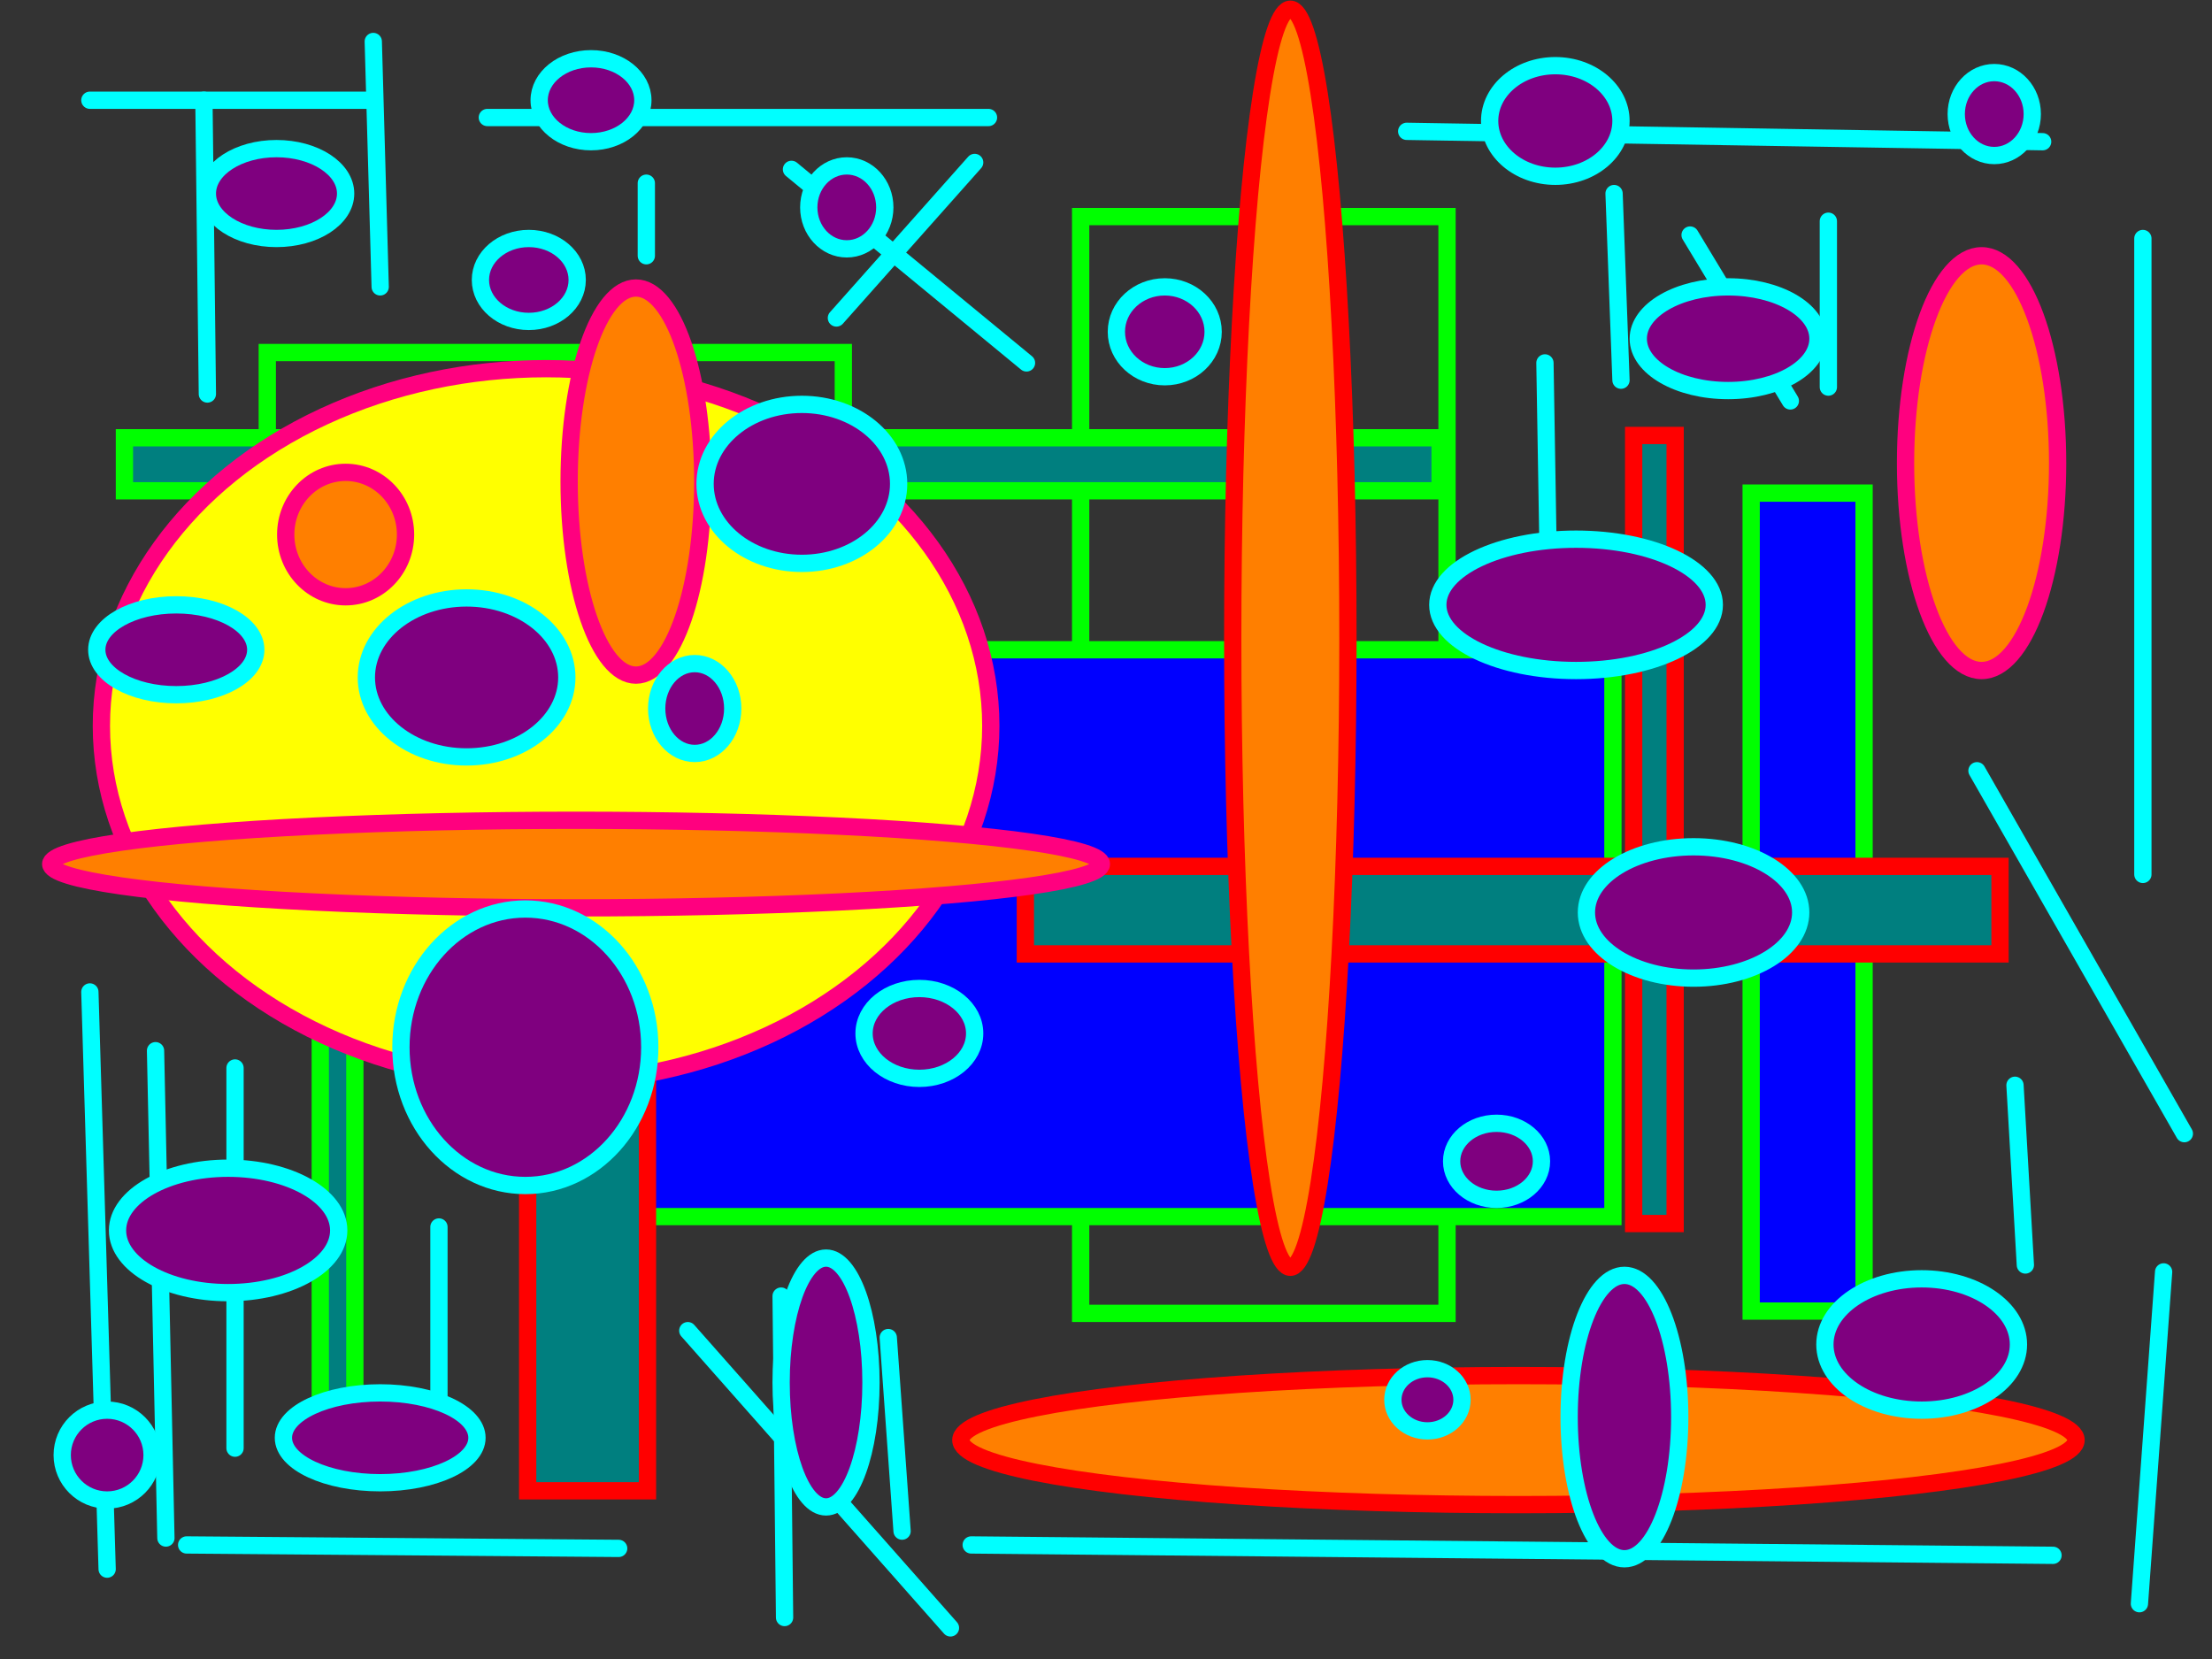 <?xml version="1.0"?><svg width="640" height="480" xmlns="http://www.w3.org/2000/svg">
 <rect width="100%" height="100%" fill="#333333" stroke="none"/>
 <!-- Created with SVG-edit - http://svg-edit.googlecode.com/ -->
 <g>
  <title>Layer 1</title>
  <rect id="svg_4" height="167.333" width="166.667" y="102" x="77.333" stroke-linecap="round" stroke-linejoin="null" stroke-dasharray="null" stroke-width="5" stroke="#00ff00" fill="none"/>
  <rect id="svg_5" height="175.333" width="235.333" y="130.667" x="143.333" stroke-linecap="round" stroke-linejoin="null" stroke-dasharray="null" stroke-width="5" stroke="#00ff00" fill="none"/>
  <rect id="svg_6" height="317.333" width="106" y="62.667" x="312.667" stroke-linecap="round" stroke-linejoin="null" stroke-dasharray="null" stroke-width="5" stroke="#00ff00" fill="none"/>
  <rect id="svg_7" height="164" width="284.667" y="188" x="182" stroke-linecap="round" stroke-linejoin="null" stroke-dasharray="null" stroke-width="5" stroke="#00ff00" fill="#0000ff"/>
  <rect id="svg_8" height="236.667" width="32.667" y="142.667" x="506.667" stroke-linecap="round" stroke-linejoin="null" stroke-dasharray="null" stroke-width="5" stroke="#00ff00" fill="#0000ff"/>
  <rect id="svg_9" height="230.667" width="10" y="176" x="92.667" stroke-linecap="round" stroke-linejoin="null" stroke-dasharray="null" stroke-width="5" stroke="#00ff00" fill="#007f7f"/>
  <rect id="svg_10" height="15.333" width="380.667" y="126.667" x="36" stroke-linecap="round" stroke-linejoin="null" stroke-dasharray="null" stroke-width="5" stroke="#00ff00" fill="#007f7f"/>
  <rect id="svg_11" height="228" width="12" y="126" x="472.667" stroke-linecap="round" stroke-linejoin="null" stroke-dasharray="null" stroke-width="5" stroke="#ff0000" fill="#007f7f"/>
  <rect id="svg_12" height="25.333" width="282" y="250.667" x="296.667" stroke-linecap="round" stroke-linejoin="null" stroke-dasharray="null" stroke-width="5" stroke="#ff0000" fill="#007f7f"/>
  <rect id="svg_13" height="322.667" width="34.667" y="108.667" x="152.667" stroke-linecap="round" stroke-linejoin="null" stroke-dasharray="null" stroke-width="5" stroke="#ff0000" fill="#007f7f"/>
  <ellipse ry="103.333" rx="128.667" id="svg_14" cy="210" cx="158" stroke-linecap="round" stroke-linejoin="null" stroke-dasharray="null" stroke-width="5" stroke="#ff007f" fill="#ffff00"/>
  <ellipse ry="182" rx="16.667" id="svg_15" cy="184.667" cx="373.333" stroke-linecap="round" stroke-linejoin="null" stroke-dasharray="null" stroke-width="5" stroke="#ff0000" fill="#ff7f00"/>
  <ellipse ry="18.667" rx="161.333" id="svg_18" cy="416.667" cx="439.333" stroke-linecap="round" stroke-linejoin="null" stroke-dasharray="null" stroke-width="5" stroke="#ff0000" fill="#ff7f00"/>
  <ellipse ry="18" rx="17.333" id="svg_19" cy="154.667" cx="100" stroke-linecap="round" stroke-linejoin="null" stroke-dasharray="null" stroke-width="5" stroke="#ff007f" fill="#ff7f00"/>
  <ellipse ry="56" rx="19.333" id="svg_20" cy="139.333" cx="184" stroke-linecap="round" stroke-linejoin="null" stroke-dasharray="null" stroke-width="5" stroke="#ff007f" fill="#ff7f00"/>
  <ellipse ry="12.667" rx="152" id="svg_21" cy="250" cx="166.667" stroke-linecap="round" stroke-linejoin="null" stroke-dasharray="null" stroke-width="5" stroke="#ff007f" fill="#ff7f00"/>
  <ellipse ry="60" rx="22" id="svg_22" cy="134" cx="573.333" stroke-linecap="round" stroke-linejoin="null" stroke-dasharray="null" stroke-width="5" stroke="#ff007f" fill="#ff7f00"/>
  <line id="svg_60" y2="105" x2="297" y1="49" x1="229" stroke-linecap="round" stroke-linejoin="null" stroke-dasharray="null" stroke-width="5" stroke="#00ffff" fill="none"/>
  <line id="svg_62" y2="47" x2="282" y1="92" x1="242" stroke-linecap="round" stroke-linejoin="null" stroke-dasharray="null" stroke-width="5" stroke="#00ffff" fill="none"/>
  <line id="svg_63" y2="114" x2="60" y1="29" x1="59" stroke-linecap="round" stroke-linejoin="null" stroke-dasharray="null" stroke-width="5" stroke="#00ffff" fill="none"/>
  <line id="svg_64" y2="29" x2="108" y1="29" x1="26" stroke-linecap="round" stroke-linejoin="null" stroke-dasharray="null" stroke-width="5" stroke="#00ffff" fill="none"/>
  <line id="svg_65" y2="83" x2="110" y1="12" x1="108" stroke-linecap="round" stroke-linejoin="null" stroke-dasharray="null" stroke-width="5" stroke="#00ffff" fill="none"/>
  <line id="svg_66" y2="34" x2="286" y1="34" x1="141" stroke-linecap="round" stroke-linejoin="null" stroke-dasharray="null" stroke-width="5" stroke="#00ffff" fill="none"/>
  <line id="svg_67" y2="74" x2="187" y1="53" x1="187" stroke-linecap="round" stroke-linejoin="null" stroke-dasharray="null" stroke-width="5" stroke="#00ffff" fill="none"/>
  <line id="svg_68" y2="41" x2="591" y1="38" x1="407" stroke-linecap="round" stroke-linejoin="null" stroke-dasharray="null" stroke-width="5" stroke="#00ffff" fill="none"/>
  <line id="svg_69" y2="110" x2="469" y1="56" x1="467" stroke-linecap="round" stroke-linejoin="null" stroke-dasharray="null" stroke-width="5" stroke="#00ffff" fill="none"/>
  <line id="svg_70" y2="112" x2="529" y1="64" x1="529" stroke-linecap="round" stroke-linejoin="null" stroke-dasharray="null" stroke-width="5" stroke="#00ffff" fill="none"/>
  <line id="svg_71" y2="116" x2="518" y1="68" x1="489" stroke-linecap="round" stroke-linejoin="null" stroke-dasharray="null" stroke-width="5" stroke="#00ffff" fill="none"/>
  <line id="svg_72" y2="165" x2="448" y1="105" x1="447" stroke-linecap="round" stroke-linejoin="null" stroke-dasharray="null" stroke-width="5" stroke="#00ffff" fill="none"/>
  <line id="svg_73" y2="253" x2="620" y1="69" x1="620" stroke-linecap="round" stroke-linejoin="null" stroke-dasharray="null" stroke-width="5" stroke="#00ffff" fill="none"/>
  <line id="svg_74" y2="328" x2="632" y1="223" x1="572" stroke-linecap="round" stroke-linejoin="null" stroke-dasharray="null" stroke-width="5" stroke="#00ffff" fill="none"/>
  <line id="svg_75" y2="366" x2="586" y1="314" x1="583" stroke-linecap="round" stroke-linejoin="null" stroke-dasharray="null" stroke-width="5" stroke="#00ffff" fill="none"/>
  <line id="svg_76" y2="464" x2="619" y1="368" x1="626" stroke-linecap="round" stroke-linejoin="null" stroke-dasharray="null" stroke-width="5" stroke="#00ffff" fill="none"/>
  <line id="svg_77" y2="450" x2="594" y1="447" x1="281" stroke-linecap="round" stroke-linejoin="null" stroke-dasharray="null" stroke-width="5" stroke="#00ffff" fill="none"/>
  <line id="svg_78" y2="468" x2="227" y1="375" x1="226" stroke-linecap="round" stroke-linejoin="null" stroke-dasharray="null" stroke-width="5" stroke="#00ffff" fill="none"/>
  <line id="svg_79" y2="443" x2="261" y1="387" x1="257" stroke-linecap="round" stroke-linejoin="null" stroke-dasharray="null" stroke-width="5" stroke="#00ffff" fill="none"/>
  <line id="svg_80" y2="471" x2="275" y1="385" x1="199" stroke-linecap="round" stroke-linejoin="null" stroke-dasharray="null" stroke-width="5" stroke="#00ffff" fill="none"/>
  <line id="svg_81" y2="448" x2="179" y1="447" x1="54" stroke-linecap="round" stroke-linejoin="null" stroke-dasharray="null" stroke-width="5" stroke="#00ffff" fill="none"/>
  <line id="svg_82" y2="419" x2="127" y1="355" x1="127" stroke-linecap="round" stroke-linejoin="null" stroke-dasharray="null" stroke-width="5" stroke="#00ffff" fill="none"/>
  <line id="svg_83" y2="445" x2="48" y1="304" x1="45" stroke-linecap="round" stroke-linejoin="null" stroke-dasharray="null" stroke-width="5" stroke="#00ffff" fill="none"/>
  <line id="svg_84" y2="419" x2="68" y1="309" x1="68" stroke-linecap="round" stroke-linejoin="null" stroke-dasharray="null" stroke-width="5" stroke="#00ffff" fill="none"/>
  <line id="svg_85" y2="454" x2="31" y1="287" x1="26" stroke-linecap="round" stroke-linejoin="null" stroke-dasharray="null" stroke-width="5" stroke="#00ffff" fill="none"/>
  <ellipse ry="13" rx="23" id="svg_86" cy="188" cx="51" stroke-linecap="round" stroke-linejoin="null" stroke-dasharray="null" stroke-width="5" stroke="#00ffff" fill="#7f007f"/>
  <ellipse ry="23" rx="29" id="svg_87" cy="196" cx="135" stroke-linecap="round" stroke-linejoin="null" stroke-dasharray="null" stroke-width="5" stroke="#00ffff" fill="#7f007f"/>
  <ellipse ry="13" rx="11" id="svg_88" cy="205" cx="201" stroke-linecap="round" stroke-linejoin="null" stroke-dasharray="null" stroke-width="5" stroke="#00ffff" fill="#7f007f"/>
  <ellipse ry="40" rx="36" id="svg_89" cy="303" cx="152" stroke-linecap="round" stroke-linejoin="null" stroke-dasharray="null" stroke-width="5" stroke="#00ffff" fill="#7f007f"/>
  <ellipse ry="23" rx="28" id="svg_90" cy="140" cx="232" stroke-linecap="round" stroke-linejoin="null" stroke-dasharray="null" stroke-width="5" stroke="#00ffff" fill="#7f007f"/>
  <ellipse ry="12" rx="11" id="svg_91" cy="60" cx="245" stroke-linecap="round" stroke-linejoin="null" stroke-dasharray="null" stroke-width="5" stroke="#00ffff" fill="#7f007f"/>
  <ellipse ry="12" rx="14" id="svg_92" cy="81" cx="153" stroke-linecap="round" stroke-linejoin="null" stroke-dasharray="null" stroke-width="5" stroke="#00ffff" fill="#7f007f"/>
  <ellipse ry="13" rx="13" id="svg_93" cy="421" cx="31" stroke-linecap="round" stroke-linejoin="null" stroke-dasharray="null" stroke-width="5" stroke="#00ffff" fill="#7f007f"/>
  <ellipse ry="18" rx="32" id="svg_94" cy="356" cx="66" stroke-linecap="round" stroke-linejoin="null" stroke-dasharray="null" stroke-width="5" stroke="#00ffff" fill="#7f007f"/>
  <ellipse ry="13" rx="28" id="svg_95" cy="416" cx="110" stroke-linecap="round" stroke-linejoin="null" stroke-dasharray="null" stroke-width="5" stroke="#00ffff" fill="#7f007f"/>
  <ellipse ry="13" rx="20" id="svg_96" cy="56" cx="80" stroke-linecap="round" stroke-linejoin="null" stroke-dasharray="null" stroke-width="5" stroke="#00ffff" fill="#7f007f"/>
  <ellipse ry="15" rx="26" id="svg_97" cy="98" cx="500" stroke-linecap="round" stroke-linejoin="null" stroke-dasharray="null" stroke-width="5" stroke="#00ffff" fill="#7f007f"/>
  <ellipse ry="19" rx="31" id="svg_98" cy="264" cx="490" stroke-linecap="round" stroke-linejoin="null" stroke-dasharray="null" stroke-width="5" stroke="#00ffff" fill="#7f007f"/>
  <ellipse ry="19" rx="40" id="svg_99" cy="175" cx="456" stroke-linecap="round" stroke-linejoin="null" stroke-dasharray="null" stroke-width="5" stroke="#00ffff" fill="#7f007f"/>
  <ellipse ry="41" rx="16" id="svg_100" cy="410" cx="470" stroke-linecap="round" stroke-linejoin="null" stroke-dasharray="null" stroke-width="5" stroke="#00ffff" fill="#7f007f"/>
  <ellipse ry="19" rx="28" id="svg_101" cy="389" cx="556" stroke-linecap="round" stroke-linejoin="null" stroke-dasharray="null" stroke-width="5" stroke="#00ffff" fill="#7f007f"/>
  <ellipse ry="11" rx="13" id="svg_102" cy="336" cx="433" stroke-linecap="round" stroke-linejoin="null" stroke-dasharray="null" stroke-width="5" stroke="#00ffff" fill="#7f007f"/>
  <ellipse ry="9" rx="10" id="svg_103" cy="405" cx="413" stroke-linecap="round" stroke-linejoin="null" stroke-dasharray="null" stroke-width="5" stroke="#00ffff" fill="#7f007f"/>
  <ellipse ry="36" rx="13" id="svg_104" cy="400" cx="239" stroke-linecap="round" stroke-linejoin="null" stroke-dasharray="null" stroke-width="5" stroke="#00ffff" fill="#7f007f"/>
  <ellipse ry="13" rx="14" id="svg_105" cy="96" cx="337" stroke-linecap="round" stroke-linejoin="null" stroke-dasharray="null" stroke-width="5" stroke="#00ffff" fill="#7f007f"/>
  <ellipse ry="16" rx="19" id="svg_106" cy="35" cx="450" stroke-linecap="round" stroke-linejoin="null" stroke-dasharray="null" stroke-width="5" stroke="#00ffff" fill="#7f007f"/>
  <ellipse ry="13" rx="16" id="svg_107" cy="299" cx="266" stroke-linecap="round" stroke-linejoin="null" stroke-dasharray="null" stroke-width="5" stroke="#00ffff" fill="#7f007f"/>
  <ellipse ry="12" rx="15" id="svg_108" cy="29" cx="171" stroke-linecap="round" stroke-linejoin="null" stroke-dasharray="null" stroke-width="5" stroke="#00ffff" fill="#7f007f"/>
  <ellipse ry="12" rx="11" id="svg_109" cy="33" cx="577" stroke-linecap="round" stroke-linejoin="null" stroke-dasharray="null" stroke-width="5" stroke="#00ffff" fill="#7f007f"/>
 </g>
</svg>